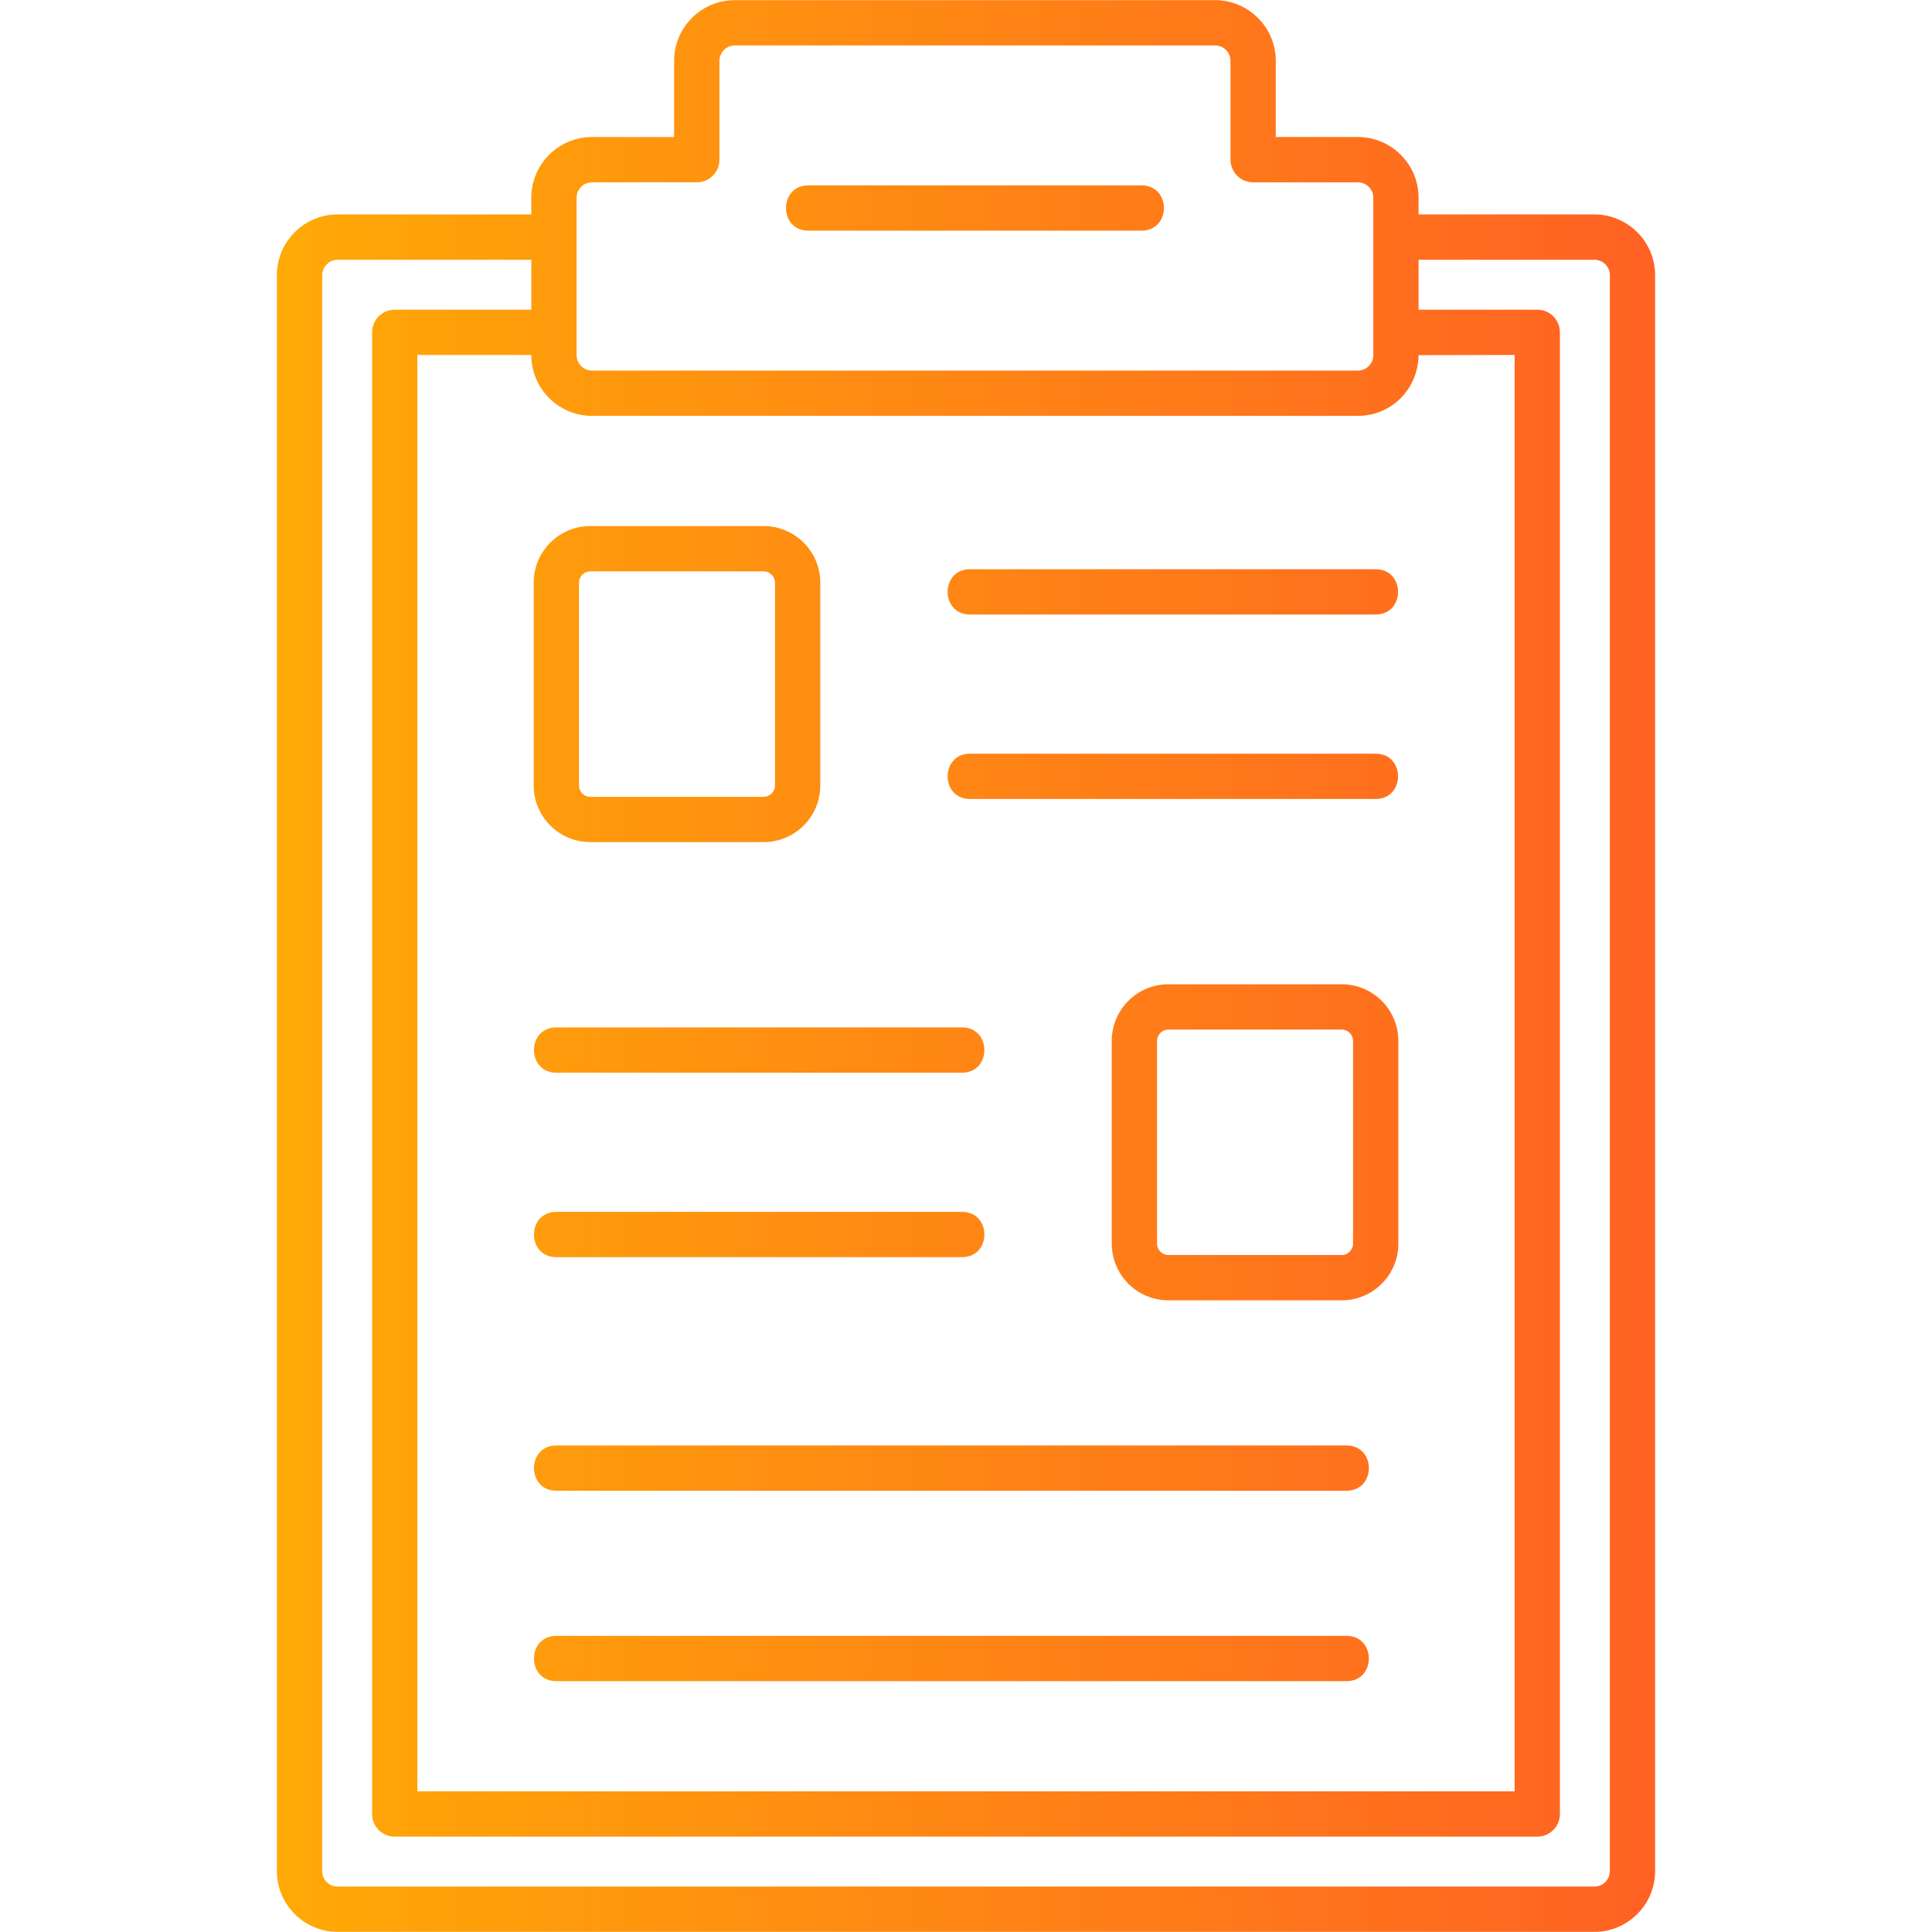 <svg xmlns="http://www.w3.org/2000/svg" xmlns:xlink="http://www.w3.org/1999/xlink" xmlns:xodm="http://www.corel.com/coreldraw/odm/2003" clip-rule="evenodd" fill-rule="evenodd" height="512" viewBox="0 0 1706.66 1706.66" width="512"><linearGradient id="id0" gradientUnits="userSpaceOnUse" x1=".12" x2="1706.52" y1="853.33" y2="853.33"><stop offset="0" stop-color="#ffb800"></stop><stop offset="1" stop-color="#ff5329"></stop></linearGradient><g id="Layer_x0020_1"><path d="m1408.42 1706.53h-1110.19c-29.58 0-53.65-24.06-53.65-53.65v-1409.8c0-29.58 24.06-53.65 53.65-53.65h171.1v-14.76c0-29.58 24.05-53.63 53.63-53.63h72.51v-67.28c0-29.58 24.06-53.63 53.63-53.63h424.22c29.58 0 53.63 24.06 53.63 53.63v67.26h72.53c29.58 0 53.63 24.06 53.63 53.63v14.78h155.31c29.58 0 53.65 24.07 53.65 53.65v1409.8c0 29.58-24.06 53.65-53.65 53.65zm-218.95-221.46h-698.04c-26.32 0-26.32-40 0-40h698.03c26.32 0 26.31 40 .01 40zm0-168.21h-698.04c-26.32 0-26.32-39.99 0-39.99h698.03c26.32 0 26.31 39.99.01 39.99zm-339.65-206.33h-358.39c-26.32 0-26.32-40 0-40h358.39c26.32 0 26.32 40 0 40zm0-162.94h-358.39c-26.32 0-26.32-40 0-40h358.39c26.32 0 26.32 40 0 40zm335.45 201.06h-153.2c-27.55 0-49.99-22.43-49.99-49.99v-179.2c0-27.55 22.43-49.99 49.99-49.99h153.2c27.55 0 49.98 22.43 49.98 49.99v179.2c-.02 27.57-22.43 49.99-49.98 49.99zm-153.2-239.17c-5.42 0-9.98 4.57-9.98 9.98v179.2c0 5.42 4.56 9.98 9.98 9.98l153.2.01c5.41 0 9.97-4.57 9.97-9.98l-.01-179.22c0-5.42-4.56-9.98-9.97-9.98h-153.19v.02zm183.17-203.7h-358.39c-26.32 0-26.33-39.99 0-39.99h358.39c26.32 0 26.32 39.99 0 39.99zm0-162.94h-358.39c-26.33 0-26.32-40 0-40h358.39c26.32 0 26.33 40 0 40zm-540.63 201.05h-153.19c-27.55 0-49.98-22.41-49.98-49.98v-179.21c0-27.55 22.41-49.98 49.98-49.98h153.2c27.55 0 49.98 22.41 49.98 49.98v179.22c0 27.55-22.41 49.96-49.98 49.96zm-153.19-239.15c-5.42 0-9.98 4.57-9.98 9.98v179.21c0 5.42 4.57 9.98 9.98 9.98h153.2c5.42 0 9.98-4.57 9.98-9.98v-179.22c0-5.42-4.57-9.98-9.98-9.98h-153.2v.02zm486.98-300.98h-294.35c-26.33 0-26.33-39.99 0-39.99h294.35c26.33 0 26.33 39.99 0 39.99zm-539.05 25.69h-171.1c-7.4 0-13.65 6.25-13.65 13.65v1409.8c0 7.53 6.13 13.64 13.65 13.64h1110.19c7.53 0 13.64-6.11 13.64-13.64v-1409.8c0-7.53-6.11-13.65-13.64-13.65h-155.31v44.1h104.84c11.04 0 20 8.96 20 20v1308.87c.02 11.06-8.96 20.02-20 20.02h-1009.26c-11.04 0-20-8.97-20-20v-1308.87c0-11.04 8.96-20 20-20h120.64zm730.15 137.91h-676.52c-29.6 0-53.63-24-53.63-53.8h-100.65v1268.88h969.27v-1268.9l-84.83.18c-.61 30.45-24.24 53.63-53.63 53.63zm-676.52-206.3c-7.53 0-13.64 6.12-13.64 13.63v139.04c0 7.52 6.13 13.63 13.64 13.63h676.52c7.51 0 13.63-6.12 13.63-13.63v-139.04c0-7.53-6.11-13.63-13.63-13.63h-92.52c-11.04 0-20-8.96-20-20v-87.28c0-7.53-6.11-13.63-13.62-13.63h-424.22c-7.53 0-13.63 6.12-13.63 13.63v87.26c0 11.04-8.96 20-20 20h-92.52v.02z" fill="url(#id0)"></path></g></svg>